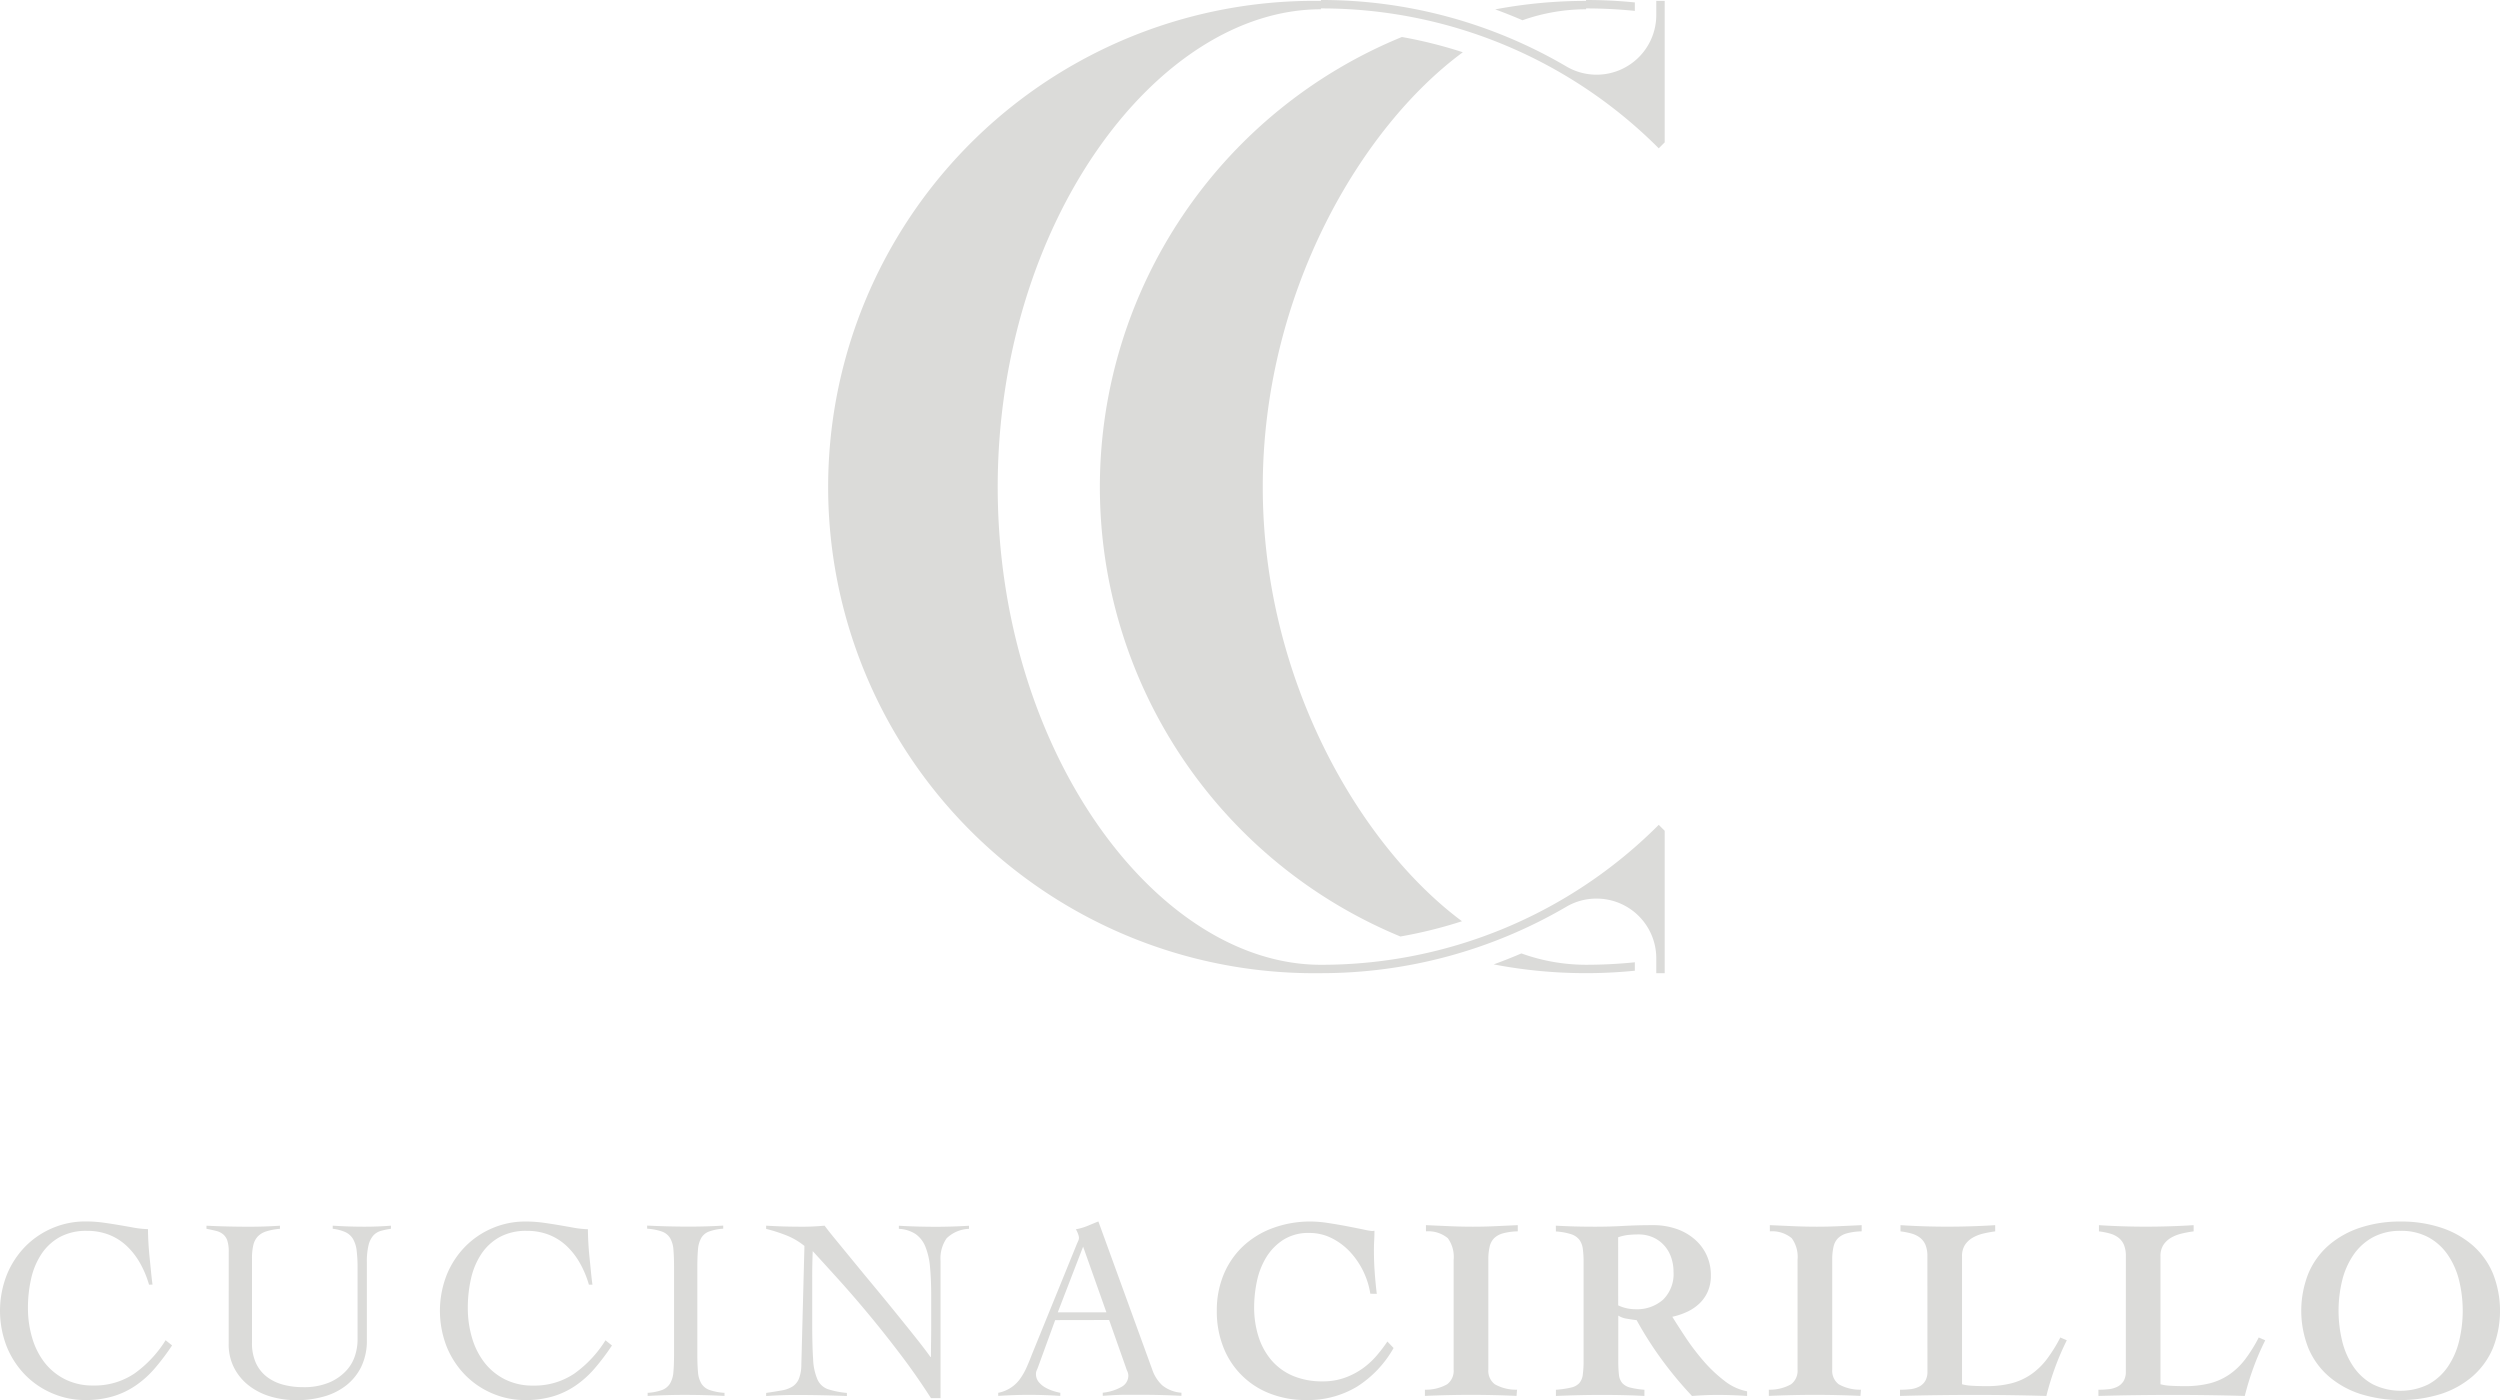 <svg xmlns="http://www.w3.org/2000/svg" xmlns:xlink="http://www.w3.org/1999/xlink" id="Raggruppa_19" data-name="Raggruppa 19" width="167.632" height="93.879" viewBox="0 0 167.632 93.879"><defs><clipPath id="clip-path"><rect id="Rettangolo_14" data-name="Rettangolo 14" width="167.632" height="93.879" fill="#dbdbd9"></rect></clipPath></defs><g id="Raggruppa_18" data-name="Raggruppa 18" clip-path="url(#clip-path)"><path id="Tracciato_79" data-name="Tracciato 79" d="M240.185,55.708l-.4-.4a31.94,31.94,0,0,1-22.651,9.384c-11.008,0-21.673-14.343-21.673-32.035S206.126.622,217.134.622V.565a31.939,31.939,0,0,1,22.652,9.38l.39-.39h.008V.059h-.564v.949a4,4,0,0,1-4,4,3.981,3.981,0,0,1-2.025-.55A32.443,32.443,0,0,0,217.134,0V.06a32.6,32.6,0,1,0,0,65.194v0A32.557,32.557,0,0,0,233.59,60.8a3.956,3.956,0,0,1,2.03-.546,4,4,0,0,1,4,4v1h.564V55.709h0l0,0" transform="translate(-128.562 0)" fill="#dbdbd9"></path><path id="Tracciato_80" data-name="Tracciato 80" d="M267.481,9.2a30.4,30.4,0,0,0-4.088-1.024,32.61,32.61,0,0,0-.1,60.314,30.386,30.386,0,0,0,4.129-1.024c-6.826-5.07-13.358-16.2-13.358-29.112,0-12.948,6.557-24.1,13.413-29.154" transform="translate(-169.392 -5.695)" fill="#dbdbd9"></path><path id="Tracciato_81" data-name="Tracciato 81" d="M332.044,210.763q-.919.395-1.859.735a32.772,32.772,0,0,0,6.195.588v0q1.638,0,3.272-.164v-.565a32.212,32.212,0,0,1-3.272.167,12.821,12.821,0,0,1-4.336-.762" transform="translate(-230.031 -146.833)" fill="#dbdbd9"></path><path id="Tracciato_82" data-name="Tracciato 82" d="M336.619.622V.565A32.389,32.389,0,0,1,339.89.73V.163Q338.277,0,336.618,0V.06a32.766,32.766,0,0,0-6.091.569q.924.337,1.829.729a12.806,12.806,0,0,1,4.263-.736" transform="translate(-230.269)" fill="#dbdbd9"></path><path id="Tracciato_83" data-name="Tracciato 83" d="M9.993,274.264a6.682,6.682,0,0,0-.6-1.44,4.884,4.884,0,0,0-.885-1.145,3.719,3.719,0,0,0-1.18-.755,3.989,3.989,0,0,0-1.5-.269,3.688,3.688,0,0,0-1.821.417A3.518,3.518,0,0,0,2.785,272.2a4.927,4.927,0,0,0-.694,1.648,8.759,8.759,0,0,0-.217,1.978,7.018,7.018,0,0,0,.278,1.987,5,5,0,0,0,.824,1.657A4.024,4.024,0,0,0,4.346,280.6a4.08,4.08,0,0,0,1.9.425,4.751,4.751,0,0,0,2.785-.815,7.771,7.771,0,0,0,2.073-2.221l.434.347a15.275,15.275,0,0,1-1.18,1.562,6.625,6.625,0,0,1-1.284,1.145,5.468,5.468,0,0,1-1.51.711A6.435,6.435,0,0,1,5.726,282a5.576,5.576,0,0,1-2.2-.442A5.633,5.633,0,0,1,1.7,280.327a5.86,5.86,0,0,1-1.24-1.891,6.6,6.6,0,0,1,0-4.84A5.877,5.877,0,0,1,1.7,271.7a5.646,5.646,0,0,1,1.822-1.232,5.571,5.571,0,0,1,2.2-.443,8.6,8.6,0,0,1,1.2.078q.555.078,1.067.165t.989.174a6.64,6.64,0,0,0,.945.1q0,.364.026.85t.078,1q.052.512.1,1.006t.1.859Z" transform="translate(0 -188.123)" fill="#dbdbd9"></path><path id="Tracciato_84" data-name="Tracciato 84" d="M47.137,272.7a2.366,2.366,0,0,0-.095-.755.947.947,0,0,0-.286-.425,1.193,1.193,0,0,0-.469-.225q-.278-.069-.642-.139v-.208q.728.035,1.431.052t1.432.017q.521,0,1.032-.017t1.032-.052v.208a4.23,4.23,0,0,0-.92.173,1.342,1.342,0,0,0-.573.347,1.291,1.291,0,0,0-.295.582,3.752,3.752,0,0,0-.087.876v5.656a3.191,3.191,0,0,0,.269,1.379,2.465,2.465,0,0,0,.738.919,3.084,3.084,0,0,0,1.084.52,5.036,5.036,0,0,0,1.31.165,4.343,4.343,0,0,0,1.821-.33,3.315,3.315,0,0,0,1.128-.807,2.665,2.665,0,0,0,.573-1.023,3.578,3.578,0,0,0,.156-.963v-4.858a9.527,9.527,0,0,0-.061-1.171,2,2,0,0,0-.243-.781,1.162,1.162,0,0,0-.511-.46,2.929,2.929,0,0,0-.851-.226v-.208q.538.035,1.067.052t1.066.017q.452,0,.885-.017t.885-.052v.208a5.069,5.069,0,0,0-.668.139,1.094,1.094,0,0,0-.512.312,1.527,1.527,0,0,0-.321.651,4.667,4.667,0,0,0-.113,1.154V278.6a4.011,4.011,0,0,1-.373,1.8,3.61,3.61,0,0,1-1.015,1.258,4.305,4.305,0,0,1-1.5.746,6.7,6.7,0,0,1-1.831.243,6.125,6.125,0,0,1-1.7-.234,4.4,4.4,0,0,1-1.449-.712,3.588,3.588,0,0,1-1.015-1.188,3.428,3.428,0,0,1-.382-1.648Z" transform="translate(-31.8 -188.761)" fill="#dbdbd9"></path><path id="Tracciato_85" data-name="Tracciato 85" d="M107.23,274.264a6.682,6.682,0,0,0-.6-1.44,4.884,4.884,0,0,0-.885-1.145,3.719,3.719,0,0,0-1.18-.755,3.989,3.989,0,0,0-1.5-.269,3.688,3.688,0,0,0-1.821.417,3.518,3.518,0,0,0-1.223,1.127,4.927,4.927,0,0,0-.694,1.648,8.759,8.759,0,0,0-.217,1.978,7.018,7.018,0,0,0,.278,1.987,5,5,0,0,0,.824,1.657,4.024,4.024,0,0,0,1.371,1.136,4.079,4.079,0,0,0,1.9.425,4.751,4.751,0,0,0,2.785-.815,7.771,7.771,0,0,0,2.073-2.221l.434.347a15.276,15.276,0,0,1-1.18,1.562,6.625,6.625,0,0,1-1.284,1.145,5.468,5.468,0,0,1-1.51.711,6.435,6.435,0,0,1-1.839.243,5.576,5.576,0,0,1-2.2-.442,5.632,5.632,0,0,1-1.822-1.232,5.86,5.86,0,0,1-1.24-1.891,6.6,6.6,0,0,1,0-4.84,5.877,5.877,0,0,1,1.24-1.892,5.646,5.646,0,0,1,1.822-1.232,5.571,5.571,0,0,1,2.2-.443,8.6,8.6,0,0,1,1.2.078q.555.078,1.067.165t.989.174a6.64,6.64,0,0,0,.945.1q0,.364.026.85t.078,1q.052.512.1,1.006t.1.859Z" transform="translate(-67.742 -188.123)" fill="#dbdbd9"></path><path id="Tracciato_86" data-name="Tracciato 86" d="M143.088,282.154a3.484,3.484,0,0,0,.972-.191,1.066,1.066,0,0,0,.529-.434,1.761,1.761,0,0,0,.226-.772q.043-.477.043-1.206v-5.8q0-.728-.043-1.206a1.762,1.762,0,0,0-.226-.772,1.062,1.062,0,0,0-.546-.434,3.769,3.769,0,0,0-.989-.191v-.208q.728.035,1.414.052t1.414.017q.572,0,1.145-.017t1.128-.052v.208a3.468,3.468,0,0,0-.954.191,1.021,1.021,0,0,0-.521.434,1.846,1.846,0,0,0-.217.772q-.044.478-.044,1.206v5.8q0,.728.044,1.206a1.766,1.766,0,0,0,.225.772,1.062,1.062,0,0,0,.547.434,3.771,3.771,0,0,0,1.006.191v.208q-.659-.035-1.318-.052t-1.319-.018q-.642,0-1.267.018t-1.249.052Z" transform="translate(-99.661 -188.761)" fill="#dbdbd9"></path><path id="Tracciato_87" data-name="Tracciato 87" d="M169.363,270.946q.607.035,1.154.052t1.275.018q.382,0,.746-.018t.746-.052q.225.312.746.945l1.188,1.449q.668.816,1.431,1.735t1.475,1.8q.711.876,1.31,1.631t.945,1.241h.035q0-.521.008-1.032t.009-1.033v-2.012q0-1.111-.078-1.935a4.725,4.725,0,0,0-.312-1.379,1.906,1.906,0,0,0-.659-.85,2.231,2.231,0,0,0-1.119-.347v-.208q.607.035,1.223.052t1.223.018q.555,0,1.128-.018t1.128-.052v.208a2.259,2.259,0,0,0-1.5.633,2.357,2.357,0,0,0-.408,1.518v9.2h-.642q-.955-1.492-2.022-2.9t-2.116-2.672q-1.05-1.266-2.03-2.351t-1.761-1.935q-.017.452-.026.885t-.008.885v3.036q0,1.544.061,2.438a3.782,3.782,0,0,0,.295,1.371,1.214,1.214,0,0,0,.694.642,5.7,5.7,0,0,0,1.275.251v.208q-.885-.035-1.717-.052t-1.718-.018q-.5,0-.989.018t-.989.052v-.208q.59-.086,1.032-.165a2,2,0,0,0,.729-.26,1.136,1.136,0,0,0,.433-.52,2.62,2.62,0,0,0,.165-.945l.208-7.964a4.6,4.6,0,0,0-1.215-.711,10.865,10.865,0,0,0-1.353-.434Z" transform="translate(-117.991 -188.761)" fill="#dbdbd9"></path><path id="Tracciato_88" data-name="Tracciato 88" d="M224.486,276.64l-1.145,3.14c-.035.093-.067.174-.1.243a.585.585,0,0,0-.043.226.829.829,0,0,0,.182.537,1.543,1.543,0,0,0,.443.373,2.734,2.734,0,0,0,.538.234,3.94,3.94,0,0,0,.469.121v.208q-.521-.035-1.041-.052t-1.058-.018q-.521,0-1.015.018t-1.049.052v-.208a2.34,2.34,0,0,0,1.492-.972,4.415,4.415,0,0,0,.425-.763q.182-.416.355-.867l3-7.374q.052-.122.1-.225a.5.5,0,0,0,.043-.191.885.885,0,0,0-.061-.26,1.57,1.57,0,0,0-.148-.312,3.93,3.93,0,0,0,.781-.226q.329-.139.729-.3l3.609,9.924a2.57,2.57,0,0,0,.677,1.067,2.3,2.3,0,0,0,1.284.494v.208q-.694-.035-1.362-.052t-1.4-.018h-.815q-.348,0-.625.009t-.529.026l-.546.035v-.208a3.171,3.171,0,0,0,1.223-.373.865.865,0,0,0,.494-.772.7.7,0,0,0-.061-.278,2.037,2.037,0,0,1-.1-.26l-1.128-3.193Zm1.874-4.927-1.7,4.407h3.262Z" transform="translate(-153.734 -188.123)" fill="#dbdbd9"></path><path id="Tracciato_89" data-name="Tracciato 89" d="M279.29,274.871a5.352,5.352,0,0,0-1.388-2.837,4.338,4.338,0,0,0-1.223-.9,3.3,3.3,0,0,0-1.484-.338,3.116,3.116,0,0,0-1.752.468,3.675,3.675,0,0,0-1.145,1.188,5.052,5.052,0,0,0-.616,1.6,8.52,8.52,0,0,0-.182,1.717,6.419,6.419,0,0,0,.295,1.986,4.549,4.549,0,0,0,.868,1.579,3.9,3.9,0,0,0,1.431,1.041,5,5,0,0,0,2,.373,4.307,4.307,0,0,0,1.483-.243,4.891,4.891,0,0,0,1.2-.625,5.3,5.3,0,0,0,.937-.859,9.945,9.945,0,0,0,.72-.945l.416.434A7.317,7.317,0,0,1,278.4,281.1a6.362,6.362,0,0,1-3.418.9,6.545,6.545,0,0,1-2.394-.425,5.433,5.433,0,0,1-3.14-3.088,6.469,6.469,0,0,1-.451-2.473,6.211,6.211,0,0,1,.469-2.454,5.48,5.48,0,0,1,1.3-1.882,5.878,5.878,0,0,1,2-1.215,7.245,7.245,0,0,1,2.55-.434,8.138,8.138,0,0,1,1.145.1q.659.1,1.267.217.624.121,1.093.217a4.74,4.74,0,0,0,.555.1.682.682,0,0,0,.191-.018q0,.348-.018.668t-.017.668q0,.729.052,1.449t.139,1.449Z" transform="translate(-187.406 -188.123)" fill="#dbdbd9"></path><path id="Tracciato_90" data-name="Tracciato 90" d="M315.057,270.831l1.579.069q.781.035,1.579.035.763,0,1.5-.035l1.5-.069v.416a4.035,4.035,0,0,0-.98.13,1.387,1.387,0,0,0-.607.33,1.187,1.187,0,0,0-.3.572,3.758,3.758,0,0,0-.087.876v7.356a1.136,1.136,0,0,0,.434.989,2.908,2.908,0,0,0,1.492.364l-.035.416q-.764-.035-1.51-.052t-1.509-.018q-.78,0-1.562.018t-1.562.052v-.416a2.908,2.908,0,0,0,1.492-.364,1.136,1.136,0,0,0,.434-.989v-7.356a2.131,2.131,0,0,0-.39-1.449,2.06,2.06,0,0,0-1.466-.46Z" transform="translate(-219.444 -188.681)" fill="#dbdbd9"></path><path id="Tracciato_91" data-name="Tracciato 91" d="M343.93,270.866q.642.035,1.258.052t1.4.017q.936,0,1.874-.052t1.96-.052a4.748,4.748,0,0,1,1.622.26,3.7,3.7,0,0,1,1.232.72,3.131,3.131,0,0,1,.781,1.067,3.221,3.221,0,0,1,.269,1.318,2.664,2.664,0,0,1-.2,1.067,2.483,2.483,0,0,1-.546.8,3.065,3.065,0,0,1-.816.564,4.622,4.622,0,0,1-1.024.347q.364.589.9,1.4a15.89,15.89,0,0,0,1.188,1.561,9.425,9.425,0,0,0,1.4,1.327,3.524,3.524,0,0,0,1.527.711v.312q-.5-.035-.98-.052t-.98-.018q-.434,0-.867.018t-.867.052a25.781,25.781,0,0,1-2.021-2.429,24.167,24.167,0,0,1-1.691-2.654c-.2-.023-.419-.058-.668-.1a1.4,1.4,0,0,1-.564-.208v3a8.426,8.426,0,0,0,.043.954,1.03,1.03,0,0,0,.226.573,1.051,1.051,0,0,0,.529.3,5.567,5.567,0,0,0,.954.147v.416q-.608-.035-1.327-.052t-1.466-.018q-.8,0-1.579.018t-1.562.052v-.416a6.38,6.38,0,0,0,1.015-.147,1.068,1.068,0,0,0,.555-.3,1.082,1.082,0,0,0,.234-.573,7.016,7.016,0,0,0,.052-.954v-6.593a6.385,6.385,0,0,0-.052-.885,1.3,1.3,0,0,0-.234-.607,1.139,1.139,0,0,0-.555-.373,4.229,4.229,0,0,0-1.015-.182Zm4.181,5.343a2.706,2.706,0,0,0,1.162.26,2.632,2.632,0,0,0,1.848-.642,2.409,2.409,0,0,0,.7-1.874,2.886,2.886,0,0,0-.165-.98,2.312,2.312,0,0,0-.477-.8,2.222,2.222,0,0,0-.746-.529,2.391,2.391,0,0,0-.972-.191,6.5,6.5,0,0,0-.677.035,3.031,3.031,0,0,0-.676.156Z" transform="translate(-239.607 -188.681)" fill="#dbdbd9"></path><path id="Tracciato_92" data-name="Tracciato 92" d="M391.073,270.831l1.579.069q.781.035,1.579.035.763,0,1.5-.035l1.5-.069v.416a4.035,4.035,0,0,0-.98.13,1.387,1.387,0,0,0-.607.33,1.188,1.188,0,0,0-.3.572,3.761,3.761,0,0,0-.087.876v7.356a1.136,1.136,0,0,0,.434.989,2.908,2.908,0,0,0,1.492.364l-.035.416q-.764-.035-1.51-.052t-1.509-.018q-.78,0-1.562.018t-1.561.052v-.416a2.908,2.908,0,0,0,1.492-.364,1.136,1.136,0,0,0,.434-.989v-7.356a2.131,2.131,0,0,0-.39-1.449,2.06,2.06,0,0,0-1.466-.46Z" transform="translate(-272.401 -188.681)" fill="#dbdbd9"></path><path id="Tracciato_93" data-name="Tracciato 93" d="M421.842,272.93a1.958,1.958,0,0,0-.13-.78,1.207,1.207,0,0,0-.364-.477,1.66,1.66,0,0,0-.564-.278,4.894,4.894,0,0,0-.746-.147v-.416q1.561.1,3.14.1,1.6,0,3.21-.1v.416a7.739,7.739,0,0,0-.8.147,2.6,2.6,0,0,0-.711.278,1.551,1.551,0,0,0-.512.477,1.369,1.369,0,0,0-.2.78V281.5a3.311,3.311,0,0,0,.677.1q.434.026.937.026a6.746,6.746,0,0,0,1.7-.191,4.148,4.148,0,0,0,1.319-.6,4.666,4.666,0,0,0,1.058-1.024,10.092,10.092,0,0,0,.9-1.449l.434.191a17.454,17.454,0,0,0-.789,1.83,18.978,18.978,0,0,0-.581,1.9q-1.2-.035-2.4-.052t-2.4-.017q-1.249,0-2.507.017t-2.507.052v-.416a6.412,6.412,0,0,0,.676-.035,1.7,1.7,0,0,0,.59-.165,1.034,1.034,0,0,0,.416-.373,1.206,1.206,0,0,0,.157-.659Z" transform="translate(-292.605 -188.681)" fill="#dbdbd9"></path><path id="Tracciato_94" data-name="Tracciato 94" d="M465.714,272.93a1.965,1.965,0,0,0-.13-.78,1.208,1.208,0,0,0-.365-.477,1.655,1.655,0,0,0-.564-.278,4.88,4.88,0,0,0-.746-.147v-.416q1.561.1,3.14.1,1.6,0,3.209-.1v.416a7.722,7.722,0,0,0-.8.147,2.6,2.6,0,0,0-.711.278,1.553,1.553,0,0,0-.512.477,1.369,1.369,0,0,0-.2.78V281.5a3.308,3.308,0,0,0,.676.1q.434.026.937.026a6.745,6.745,0,0,0,1.7-.191,4.146,4.146,0,0,0,1.319-.6,4.673,4.673,0,0,0,1.058-1.024,10.092,10.092,0,0,0,.9-1.449l.434.191a17.508,17.508,0,0,0-.79,1.83,19.041,19.041,0,0,0-.581,1.9q-1.2-.035-2.4-.052t-2.4-.017q-1.249,0-2.507.017t-2.507.052v-.416a6.406,6.406,0,0,0,.676-.035,1.7,1.7,0,0,0,.59-.165,1.037,1.037,0,0,0,.416-.373,1.206,1.206,0,0,0,.156-.659Z" transform="translate(-323.169 -188.681)" fill="#dbdbd9"></path><path id="Tracciato_95" data-name="Tracciato 95" d="M515.379,270.03a8.506,8.506,0,0,1,2.7.408,6.184,6.184,0,0,1,2.108,1.171,5.161,5.161,0,0,1,1.37,1.882,6.8,6.8,0,0,1,0,5.049,5.155,5.155,0,0,1-1.37,1.882,6.165,6.165,0,0,1-2.108,1.171,9.134,9.134,0,0,1-5.4,0,6.165,6.165,0,0,1-2.108-1.171,5.152,5.152,0,0,1-1.37-1.882,6.8,6.8,0,0,1,0-5.049,5.158,5.158,0,0,1,1.37-1.882,6.185,6.185,0,0,1,2.108-1.171,8.5,8.5,0,0,1,2.7-.408m0,.625a3.817,3.817,0,0,0-1.865.434,3.742,3.742,0,0,0-1.3,1.18,5.262,5.262,0,0,0-.755,1.709,8.637,8.637,0,0,0,0,4.069,5.25,5.25,0,0,0,.755,1.718,3.734,3.734,0,0,0,1.3,1.18,4.226,4.226,0,0,0,3.73,0,3.741,3.741,0,0,0,1.3-1.18,5.261,5.261,0,0,0,.755-1.718,8.639,8.639,0,0,0,0-4.069,5.273,5.273,0,0,0-.755-1.709,3.749,3.749,0,0,0-1.3-1.18,3.818,3.818,0,0,0-1.865-.434" transform="translate(-354.409 -188.123)" fill="#dbdbd9"></path></g></svg>